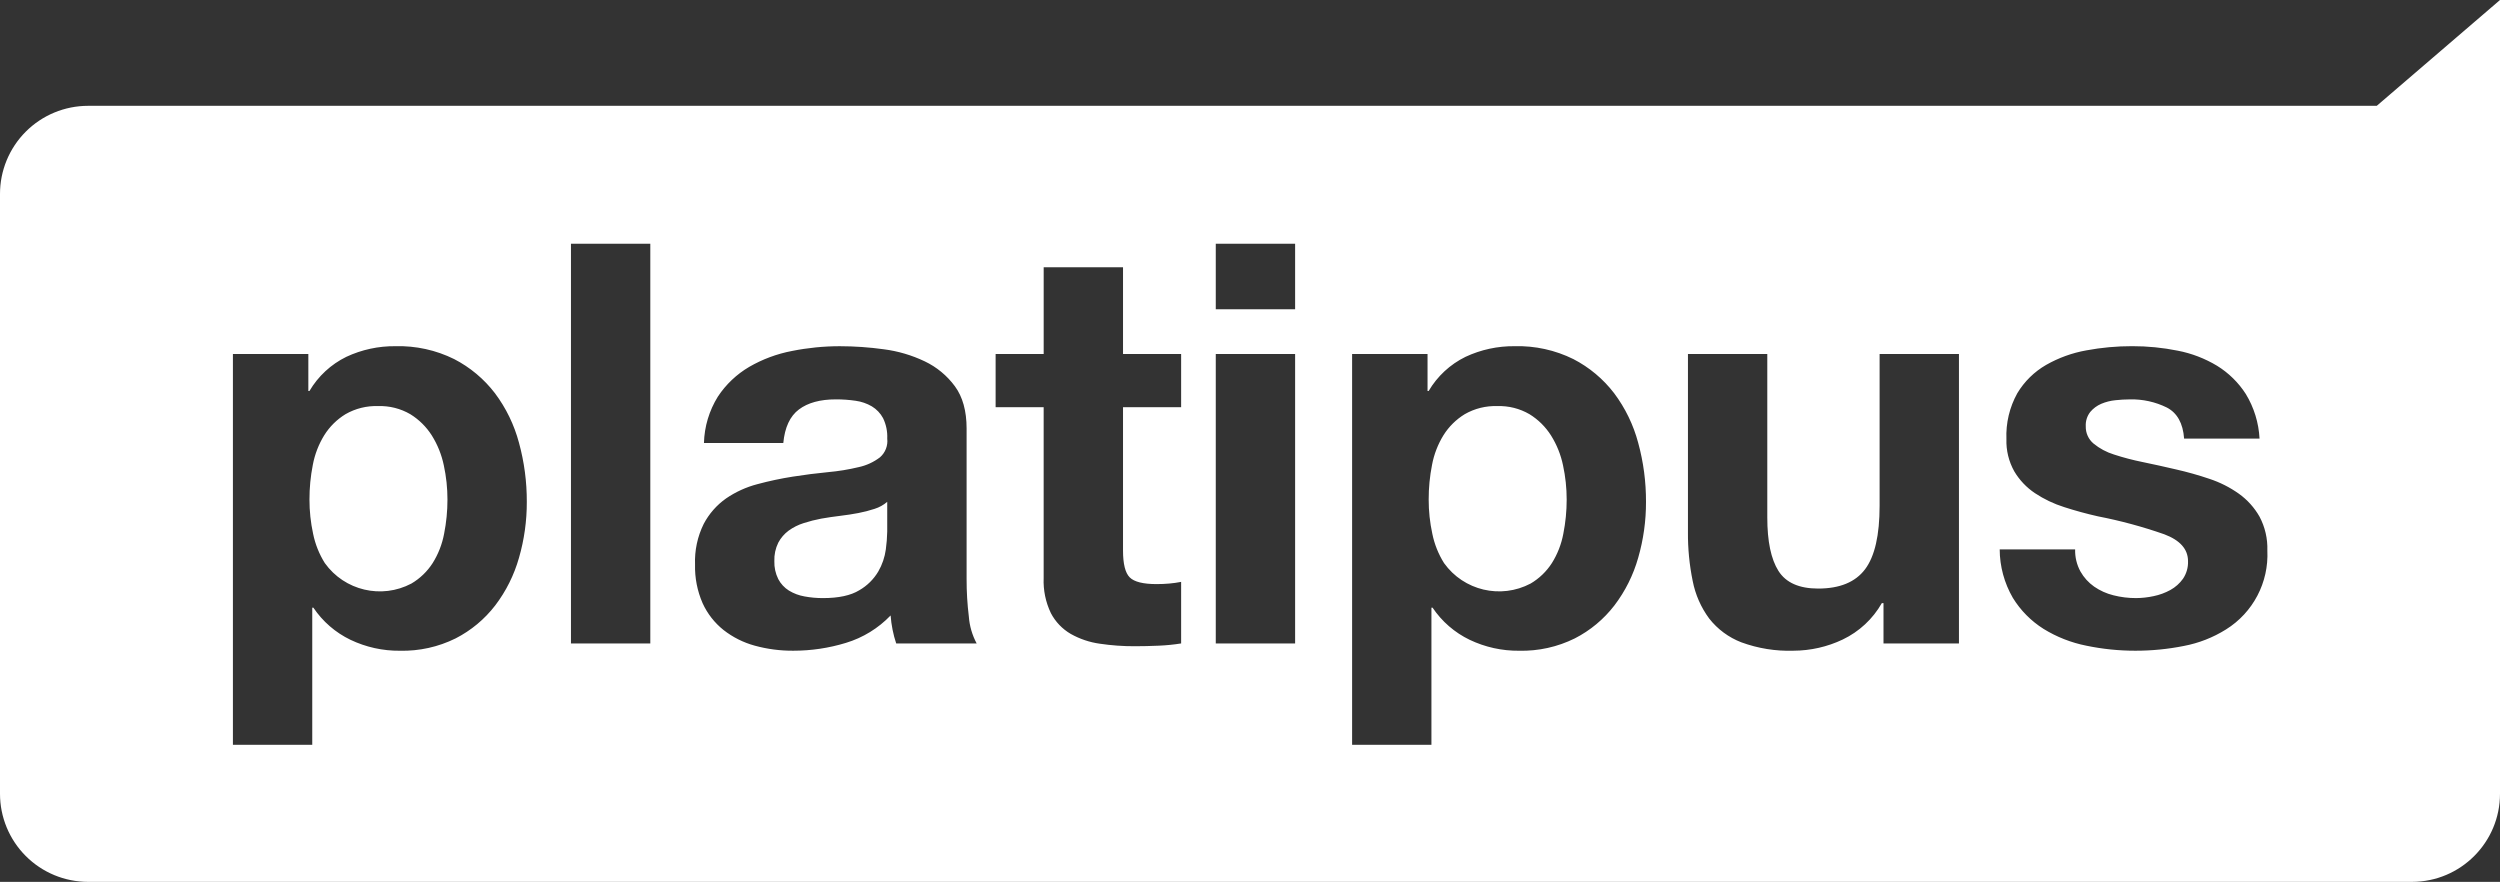 <?xml version="1.0" encoding="UTF-8"?>
<svg xmlns="http://www.w3.org/2000/svg" height="212px" version="1.1" viewBox="0 0 601 212" width="601px">
  <rect x="0" y="0" width="601" height="212" fill="#333333" stroke="none"/>
  <title>platipus_white</title>
  <desc>Created with Sketch.</desc>
  <defs></defs>
  <g fill="none" fill-rule="evenodd" id="Page-1" stroke="none" stroke-width="1">
    <g fill="#FFFFFF" id="platipus_white">
      <path d="M21.162,25.44 L571.373,25.44 L601,0 L601,190.8 C601.01,202.498 591.536,211.989 579.838,212 L21.162,212 C15.544,211.995 10.159,209.759 6.19,205.783 C2.222,201.807 -0.005,196.418 0,190.8 L0,46.64 C-0.005,41.022 2.222,35.633 6.19,31.657 C10.159,27.681 15.544,25.445 21.162,25.44 Z M98.91,140.282 C100.97,139.065 102.717,137.383 104.01,135.37 C105.364,133.209 106.298,130.812 106.764,128.305 C107.302,125.602 107.572,122.852 107.57,120.096 C107.572,117.336 107.279,114.585 106.697,111.887 C106.17,109.334 105.192,106.896 103.809,104.687 C102.496,102.611 100.727,100.862 98.637,99.573 C96.296,98.211 93.62,97.535 90.913,97.622 C88.163,97.524 85.44,98.2 83.055,99.573 C80.988,100.839 79.242,102.566 77.955,104.62 C76.607,106.808 75.674,109.226 75.201,111.752 C74.658,114.5 74.388,117.294 74.395,120.095 C74.392,122.855 74.685,125.607 75.268,128.304 C75.775,130.81 76.731,133.203 78.089,135.369 C82.822,141.986 91.718,144.086 98.91,140.282 Z M74.126,85.108 L74.126,93.99 L74.395,93.99 C76.482,90.444 79.565,87.589 83.261,85.781 C86.959,84.051 91,83.177 95.082,83.224 C99.964,83.096 104.804,84.16 109.182,86.324 C113.017,88.302 116.366,91.105 118.988,94.533 C121.658,98.096 123.619,102.139 124.764,106.442 C126.03,111.069 126.662,115.845 126.644,120.642 C126.66,125.194 126.027,129.725 124.764,134.099 C123.595,138.236 121.658,142.116 119.055,145.538 C116.503,148.858 113.246,151.57 109.518,153.477 C105.367,155.529 100.781,156.545 96.152,156.438 C92.041,156.48 87.975,155.582 84.264,153.814 C80.65,152.077 77.566,149.405 75.331,146.076 L75.066,146.076 L75.066,179.046 L55.992,179.046 L55.992,85.108 L74.126,85.108 Z M156.334,58.6 L156.334,154.683 L137.259,154.683 L137.259,58.6 L156.334,58.6 Z M188.304,106.507 C188.66,102.739 189.914,100.047 192.065,98.432 C194.216,96.817 197.171,96.009 200.93,96.01 C202.526,96.003 204.12,96.115 205.699,96.346 C207.075,96.534 208.4,96.992 209.599,97.692 C210.73,98.378 211.658,99.353 212.285,100.518 C213.026,102.045 213.373,103.734 213.293,105.43 C213.491,107.129 212.837,108.816 211.546,109.938 C210.04,111.089 208.299,111.893 206.446,112.293 C204.016,112.878 201.547,113.282 199.058,113.504 C196.281,113.771 193.46,114.13 190.595,114.581 C187.721,115.032 184.874,115.639 182.065,116.397 C179.379,117.099 176.834,118.26 174.543,119.829 C172.293,121.416 170.451,123.515 169.17,125.952 C167.675,128.98 166.96,132.333 167.088,135.708 C167.008,138.899 167.626,142.068 168.901,144.994 C170.046,147.515 171.772,149.728 173.938,151.453 C176.169,153.199 178.727,154.48 181.461,155.221 C184.48,156.049 187.599,156.456 190.729,156.432 C195.008,156.434 199.264,155.799 203.356,154.548 C207.446,153.311 211.147,151.039 214.103,147.954 C214.189,149.107 214.346,150.253 214.573,151.386 C214.794,152.503 215.086,153.606 215.446,154.686 L234.789,154.686 C233.719,152.687 233.079,150.487 232.909,148.226 C232.543,145.235 232.363,142.224 232.371,139.21 L232.371,103.01 C232.371,98.794 231.431,95.407 229.55,92.85 C227.662,90.287 225.171,88.23 222.297,86.862 C219.201,85.386 215.892,84.41 212.491,83.969 C208.975,83.481 205.429,83.234 201.879,83.229 C198.022,83.23 194.175,83.613 190.394,84.373 C186.775,85.061 183.298,86.355 180.109,88.2 C177.089,89.971 174.516,92.411 172.587,95.332 C170.493,98.69 169.334,102.546 169.229,106.502 L188.3,106.502 L188.304,106.507 Z M213.289,127.769 C213.261,129.21 213.149,130.647 212.953,132.075 C212.702,133.948 212.085,135.754 211.139,137.39 C210.032,139.262 208.458,140.815 206.572,141.898 C204.511,143.156 201.601,143.784 197.841,143.782 C196.354,143.787 194.87,143.653 193.408,143.382 C192.077,143.152 190.801,142.672 189.647,141.969 C188.567,141.291 187.686,140.339 187.095,139.21 C186.429,137.875 186.105,136.395 186.154,134.904 C186.096,133.369 186.42,131.843 187.095,130.463 C187.697,129.325 188.546,128.337 189.58,127.57 C190.682,126.771 191.907,126.158 193.207,125.753 C194.593,125.305 196.006,124.945 197.438,124.676 C198.96,124.409 200.482,124.185 202.005,124.004 C203.528,123.823 204.983,123.598 206.371,123.331 C207.69,123.08 208.991,122.742 210.266,122.321 C211.378,121.973 212.407,121.4 213.289,120.639 L213.289,127.772 L213.289,127.769 Z M283.944,85.11 L283.944,97.892 L269.974,97.892 L269.974,132.342 C269.974,135.572 270.511,137.725 271.586,138.801 C272.661,139.877 274.81,140.415 278.034,140.416 C279.108,140.416 280.138,140.371 281.123,140.282 C282.07,140.2 283.012,140.067 283.944,139.882 L283.944,154.682 C282.165,154.967 280.371,155.147 278.571,155.22 C276.6,155.308 274.674,155.353 272.795,155.354 C269.984,155.365 267.176,155.163 264.395,154.749 C261.94,154.409 259.57,153.61 257.41,152.394 C255.383,151.217 253.73,149.491 252.641,147.415 C251.371,144.776 250.771,141.864 250.895,138.937 L250.895,97.892 L239.347,97.892 L239.347,85.108 L250.9,85.108 L250.9,64.25 L269.975,64.25 L269.975,85.108 L283.945,85.108 L283.944,85.11 Z M292.271,74.344 L292.271,58.6 L311.346,58.6 L311.346,74.342 L292.271,74.342 L292.271,74.344 Z M311.346,85.11 L311.346,154.683 L292.271,154.683 L292.271,85.108 L311.346,85.108 L311.346,85.11 Z M367.964,140.284 C370.026,139.068 371.775,137.386 373.069,135.372 C374.423,133.211 375.357,130.814 375.823,128.307 C376.361,125.604 376.631,122.854 376.629,120.098 C376.631,117.338 376.338,114.587 375.756,111.889 C375.229,109.336 374.251,106.898 372.867,104.689 C371.555,102.613 369.786,100.864 367.696,99.575 C365.355,98.213 362.679,97.537 359.972,97.624 C357.222,97.526 354.499,98.202 352.114,99.575 C350.047,100.841 348.301,102.568 347.014,104.622 C345.667,106.81 344.733,109.228 344.26,111.754 C343.718,114.502 343.448,117.296 343.455,120.097 C343.452,122.857 343.744,125.609 344.328,128.306 C344.834,130.812 345.79,133.206 347.149,135.371 C351.882,141.985 360.774,144.083 367.964,140.282 L367.964,140.284 Z M343.181,85.108 L343.181,93.99 L343.45,93.99 C345.536,90.444 348.619,87.589 352.315,85.781 C356.013,84.052 360.054,83.178 364.136,83.224 C369.018,83.096 373.858,84.16 378.236,86.324 C382.071,88.302 385.42,91.105 388.042,94.533 C390.712,98.096 392.673,102.139 393.818,106.442 C395.084,111.069 395.716,115.845 395.698,120.642 C395.714,125.194 395.081,129.725 393.818,134.099 C392.649,138.236 390.712,142.116 388.109,145.538 C385.557,148.858 382.299,151.57 378.571,153.477 C374.421,155.529 369.835,156.545 365.206,156.438 C361.095,156.48 357.029,155.582 353.318,153.814 C349.704,152.077 346.62,149.405 344.385,146.076 L344.116,146.076 L344.116,179.046 L325.047,179.046 L325.047,85.108 L343.181,85.108 Z M452.792,154.681 L452.792,144.992 L452.392,144.992 C450.224,148.798 446.944,151.85 442.992,153.739 C439.298,155.497 435.262,156.416 431.171,156.43 C426.893,156.57 422.629,155.885 418.611,154.411 C415.568,153.236 412.899,151.26 410.887,148.692 C408.913,146.018 407.56,142.938 406.925,139.676 C406.131,135.802 405.748,131.855 405.783,127.901 L405.783,85.108 L424.857,85.108 L424.857,124.4 C424.857,130.143 425.753,134.427 427.544,137.252 C429.335,140.077 432.514,141.49 437.081,141.491 C442.274,141.491 446.035,139.943 448.365,136.848 C450.695,133.753 451.859,128.661 451.857,121.574 L451.857,85.108 L470.932,85.108 L470.932,154.681 L452.792,154.681 Z M500.141,137.388 C500.955,138.828 502.079,140.07 503.432,141.022 C504.837,141.993 506.408,142.699 508.066,143.108 C509.844,143.561 511.672,143.787 513.507,143.78 C514.93,143.772 516.348,143.614 517.738,143.309 C519.148,143.021 520.506,142.522 521.768,141.829 C522.964,141.169 523.996,140.249 524.79,139.138 C525.634,137.89 526.058,136.405 526,134.9 C526,132.03 524.097,129.877 520.291,128.44 C515.096,126.623 509.776,125.184 504.373,124.134 C501.596,123.508 498.887,122.768 496.246,121.914 C493.748,121.131 491.374,119.999 489.194,118.55 C487.166,117.194 485.467,115.4 484.224,113.301 C482.906,110.941 482.255,108.266 482.343,105.564 C482.186,101.715 483.092,97.897 484.963,94.529 C486.654,91.711 489.034,89.371 491.881,87.729 C494.882,86.02 498.152,84.836 501.552,84.229 C505.184,83.552 508.872,83.214 512.567,83.22 C516.243,83.213 519.91,83.575 523.514,84.3 C526.86,84.945 530.065,86.175 532.984,87.933 C535.772,89.651 538.137,91.975 539.902,94.733 C541.868,97.972 542.999,101.649 543.193,105.433 L525.059,105.433 C524.792,101.755 523.404,99.265 520.895,97.964 C518.14,96.608 515.098,95.939 512.029,96.013 C510.862,96.018 509.696,96.084 508.536,96.213 C507.356,96.329 506.201,96.624 505.111,97.088 C504.097,97.525 503.2,98.193 502.492,99.039 C501.734,100.017 501.352,101.234 501.417,102.47 C501.371,104.076 502.064,105.614 503.298,106.642 C504.747,107.825 506.411,108.716 508.198,109.266 C510.466,110.006 512.776,110.613 515.115,111.083 C517.715,111.621 520.357,112.204 523.041,112.832 C525.788,113.453 528.501,114.217 531.168,115.12 C533.682,115.954 536.058,117.155 538.22,118.686 C540.257,120.143 541.953,122.025 543.19,124.203 C544.517,126.706 545.165,129.513 545.071,132.345 C545.444,140.005 541.64,147.266 535.13,151.319 C532.026,153.262 528.587,154.609 524.989,155.289 C521.163,156.053 517.271,156.436 513.369,156.433 C509.397,156.439 505.436,156.033 501.548,155.222 C497.91,154.499 494.43,153.131 491.272,151.185 C488.267,149.297 485.739,146.741 483.884,143.716 C481.833,140.178 480.744,136.165 480.727,132.076 L498.862,132.076 C498.811,133.929 499.252,135.762 500.141,137.388 Z" id="Rounded_Rectangle_1"></path>
    </g>
  </g>
</svg>
